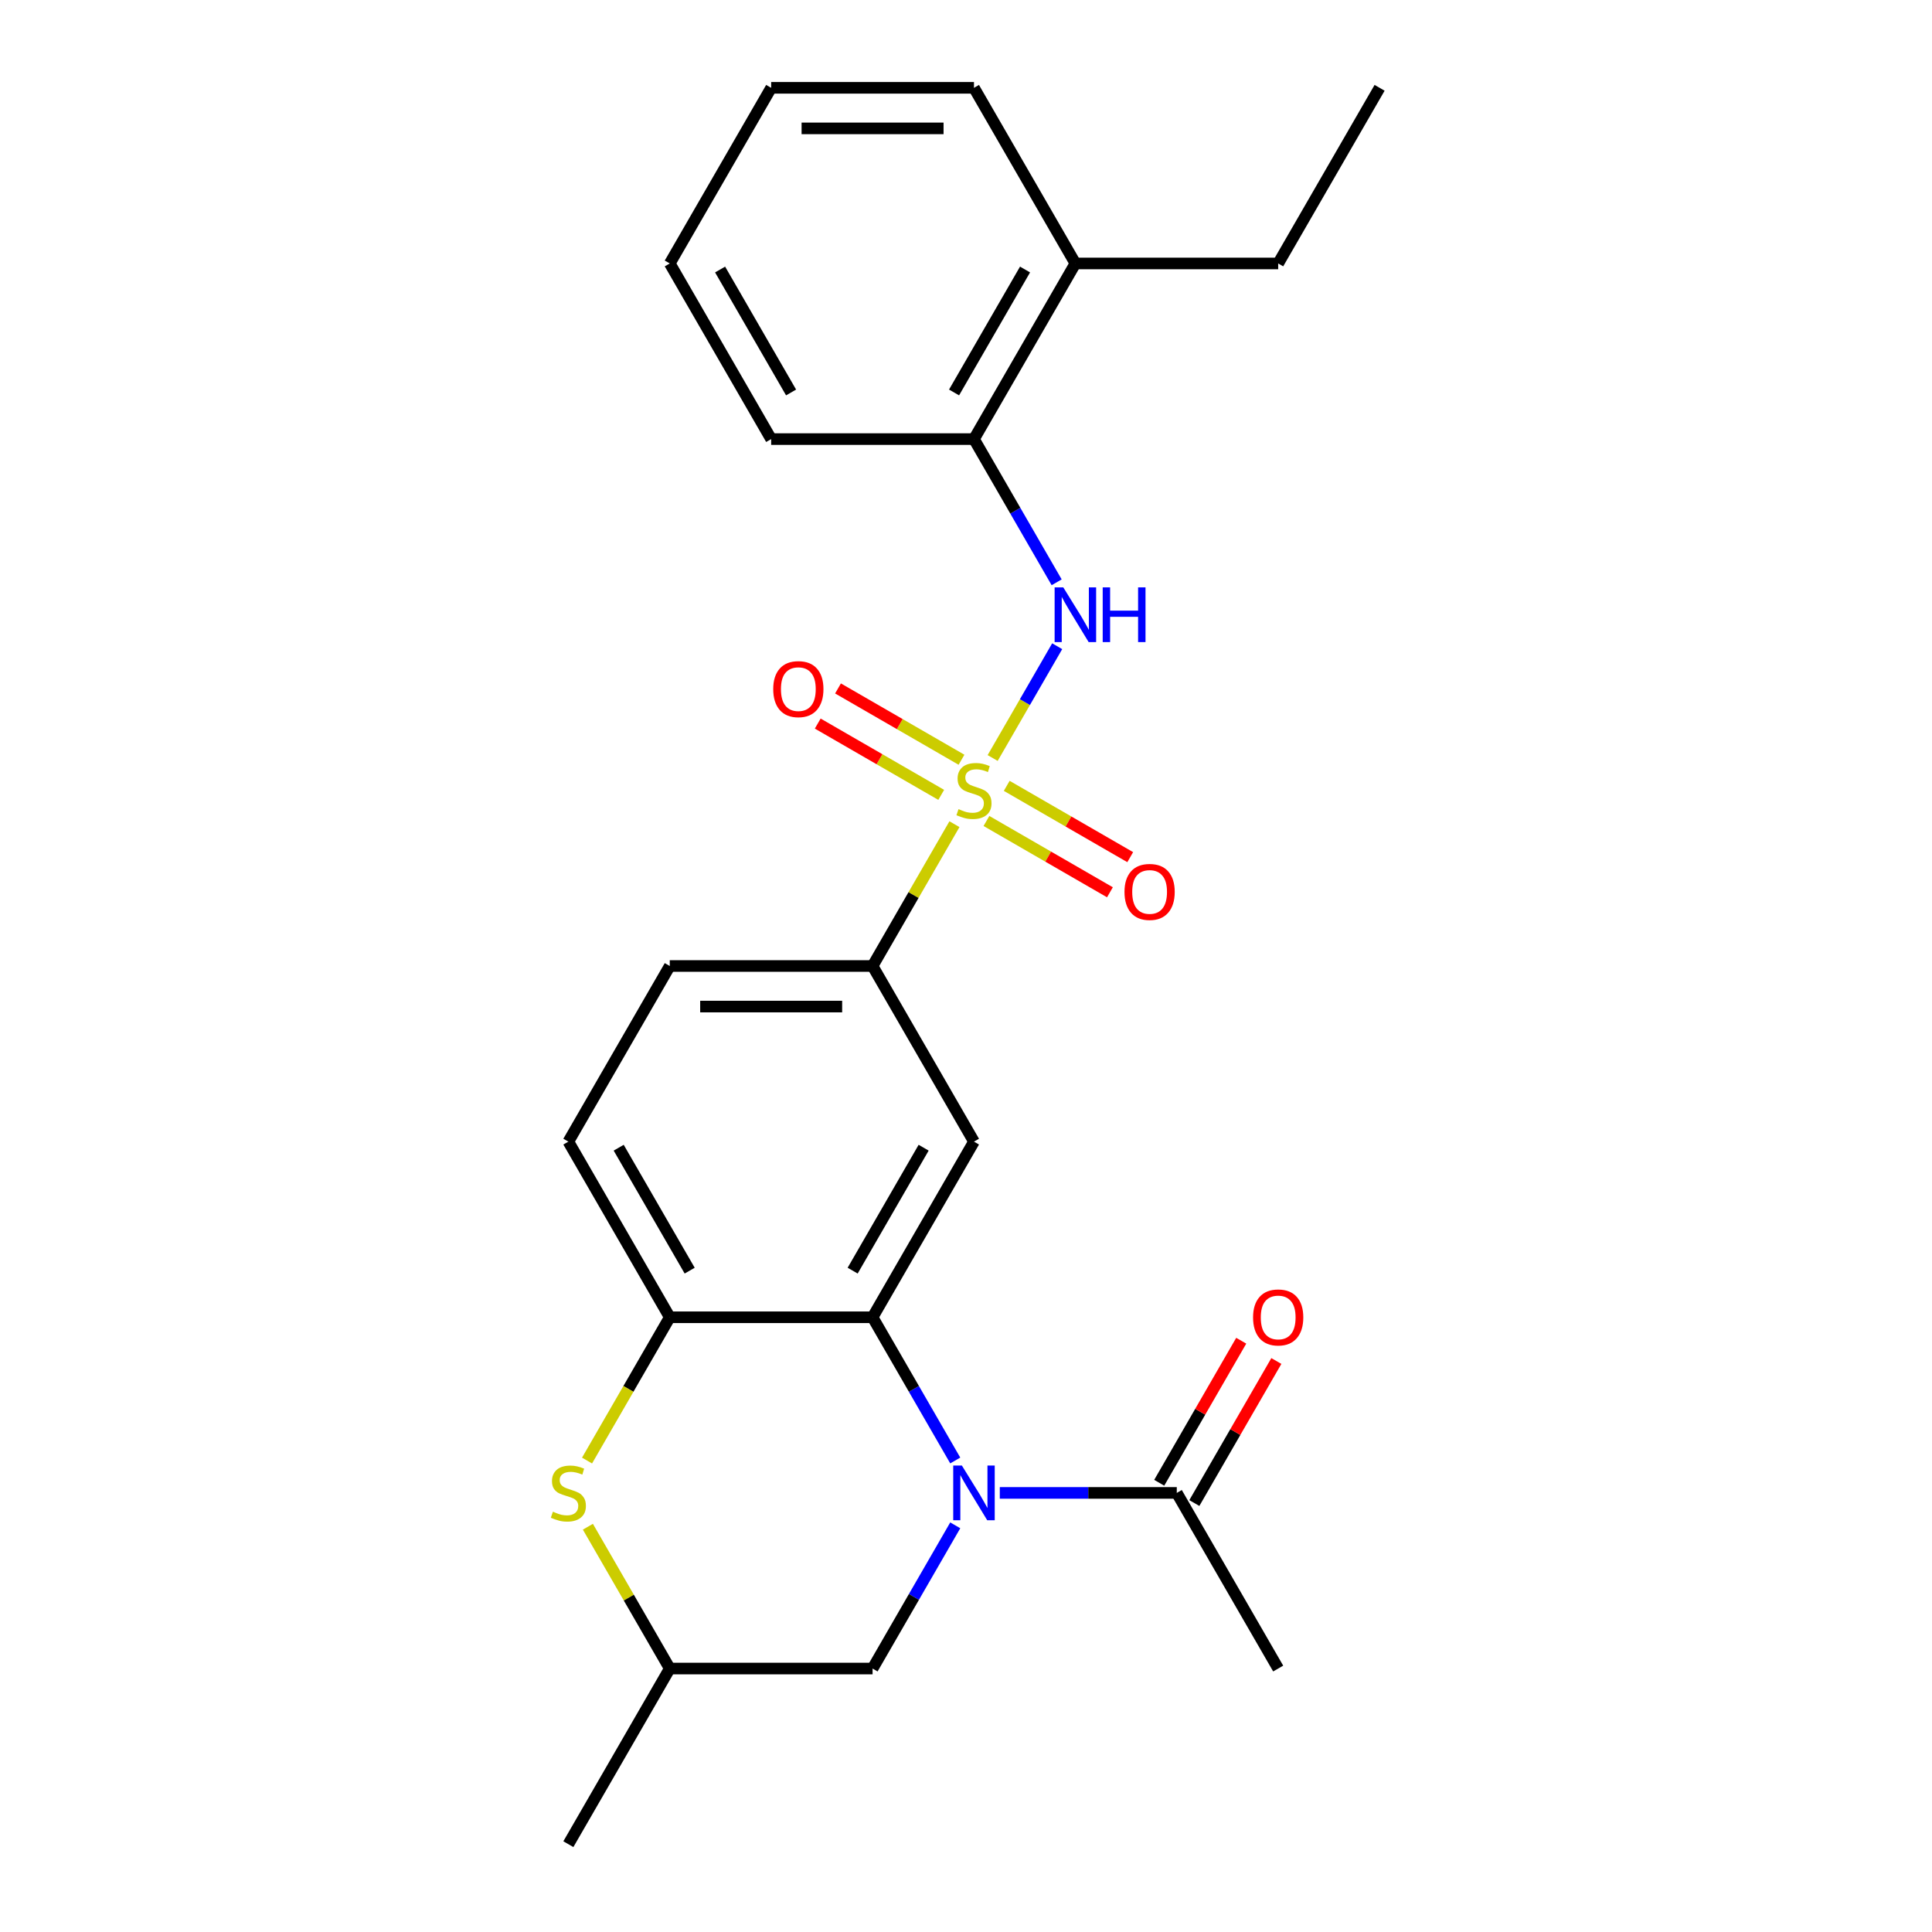 <?xml version='1.0' encoding='iso-8859-1'?>
<svg version='1.1' baseProfile='full'
              xmlns='http://www.w3.org/2000/svg'
                      xmlns:rdkit='http://www.rdkit.org/xml'
                      xmlns:xlink='http://www.w3.org/1999/xlink'
                  xml:space='preserve'
width='1000px' height='1000px' viewBox='0 0 1000 1000'>
<!-- END OF HEADER -->
<rect style='opacity:1.0;fill:#FFFFFF;stroke:none' width='1000' height='1000' x='0' y='0'> </rect>
<path class='bond-2' d='M 513.795,392.347 L 530.498,363.415' style='fill:none;fill-rule:evenodd;stroke:#CCCC00;stroke-width:6px;stroke-linecap:butt;stroke-linejoin:miter;stroke-opacity:1' />
<path class='bond-2' d='M 530.498,363.415 L 547.202,334.483' style='fill:none;fill-rule:evenodd;stroke:#0000FF;stroke-width:6px;stroke-linecap:butt;stroke-linejoin:miter;stroke-opacity:1' />
<path class='bond-4' d='M 494.021,426.595 L 472.831,463.298' style='fill:none;fill-rule:evenodd;stroke:#CCCC00;stroke-width:6px;stroke-linecap:butt;stroke-linejoin:miter;stroke-opacity:1' />
<path class='bond-4' d='M 472.831,463.298 L 451.641,500' style='fill:none;fill-rule:evenodd;stroke:#000000;stroke-width:6px;stroke-linecap:butt;stroke-linejoin:miter;stroke-opacity:1' />
<path class='bond-9' d='M 510.583,424.939 L 542.542,443.391' style='fill:none;fill-rule:evenodd;stroke:#CCCC00;stroke-width:6px;stroke-linecap:butt;stroke-linejoin:miter;stroke-opacity:1' />
<path class='bond-9' d='M 542.542,443.391 L 574.501,461.843' style='fill:none;fill-rule:evenodd;stroke:#FF0000;stroke-width:6px;stroke-linecap:butt;stroke-linejoin:miter;stroke-opacity:1' />
<path class='bond-9' d='M 521.08,406.757 L 553.039,425.209' style='fill:none;fill-rule:evenodd;stroke:#CCCC00;stroke-width:6px;stroke-linecap:butt;stroke-linejoin:miter;stroke-opacity:1' />
<path class='bond-9' d='M 553.039,425.209 L 584.999,443.661' style='fill:none;fill-rule:evenodd;stroke:#FF0000;stroke-width:6px;stroke-linecap:butt;stroke-linejoin:miter;stroke-opacity:1' />
<path class='bond-10' d='M 497.672,393.243 L 465.712,374.791' style='fill:none;fill-rule:evenodd;stroke:#CCCC00;stroke-width:6px;stroke-linecap:butt;stroke-linejoin:miter;stroke-opacity:1' />
<path class='bond-10' d='M 465.712,374.791 L 433.753,356.339' style='fill:none;fill-rule:evenodd;stroke:#FF0000;stroke-width:6px;stroke-linecap:butt;stroke-linejoin:miter;stroke-opacity:1' />
<path class='bond-10' d='M 487.174,411.424 L 455.215,392.973' style='fill:none;fill-rule:evenodd;stroke:#CCCC00;stroke-width:6px;stroke-linecap:butt;stroke-linejoin:miter;stroke-opacity:1' />
<path class='bond-10' d='M 455.215,392.973 L 423.256,374.521' style='fill:none;fill-rule:evenodd;stroke:#FF0000;stroke-width:6px;stroke-linecap:butt;stroke-linejoin:miter;stroke-opacity:1' />
<path class='bond-0' d='M 494.437,755.943 L 473.039,718.881' style='fill:none;fill-rule:evenodd;stroke:#0000FF;stroke-width:6px;stroke-linecap:butt;stroke-linejoin:miter;stroke-opacity:1' />
<path class='bond-0' d='M 473.039,718.881 L 451.641,681.818' style='fill:none;fill-rule:evenodd;stroke:#000000;stroke-width:6px;stroke-linecap:butt;stroke-linejoin:miter;stroke-opacity:1' />
<path class='bond-7' d='M 517.492,772.727 L 563.296,772.727' style='fill:none;fill-rule:evenodd;stroke:#0000FF;stroke-width:6px;stroke-linecap:butt;stroke-linejoin:miter;stroke-opacity:1' />
<path class='bond-7' d='M 563.296,772.727 L 609.1,772.727' style='fill:none;fill-rule:evenodd;stroke:#000000;stroke-width:6px;stroke-linecap:butt;stroke-linejoin:miter;stroke-opacity:1' />
<path class='bond-8' d='M 494.437,789.512 L 473.039,826.574' style='fill:none;fill-rule:evenodd;stroke:#0000FF;stroke-width:6px;stroke-linecap:butt;stroke-linejoin:miter;stroke-opacity:1' />
<path class='bond-8' d='M 473.039,826.574 L 451.641,863.636' style='fill:none;fill-rule:evenodd;stroke:#000000;stroke-width:6px;stroke-linecap:butt;stroke-linejoin:miter;stroke-opacity:1' />
<path class='bond-1' d='M 451.641,681.818 L 504.127,590.909' style='fill:none;fill-rule:evenodd;stroke:#000000;stroke-width:6px;stroke-linecap:butt;stroke-linejoin:miter;stroke-opacity:1' />
<path class='bond-1' d='M 441.332,657.685 L 478.072,594.048' style='fill:none;fill-rule:evenodd;stroke:#000000;stroke-width:6px;stroke-linecap:butt;stroke-linejoin:miter;stroke-opacity:1' />
<path class='bond-25' d='M 451.641,681.818 L 346.668,681.818' style='fill:none;fill-rule:evenodd;stroke:#000000;stroke-width:6px;stroke-linecap:butt;stroke-linejoin:miter;stroke-opacity:1' />
<path class='bond-11' d='M 546.923,301.397 L 525.525,264.335' style='fill:none;fill-rule:evenodd;stroke:#0000FF;stroke-width:6px;stroke-linecap:butt;stroke-linejoin:miter;stroke-opacity:1' />
<path class='bond-11' d='M 525.525,264.335 L 504.127,227.273' style='fill:none;fill-rule:evenodd;stroke:#000000;stroke-width:6px;stroke-linecap:butt;stroke-linejoin:miter;stroke-opacity:1' />
<path class='bond-3' d='M 504.127,590.909 L 451.641,500' style='fill:none;fill-rule:evenodd;stroke:#000000;stroke-width:6px;stroke-linecap:butt;stroke-linejoin:miter;stroke-opacity:1' />
<path class='bond-15' d='M 451.641,500 L 346.668,500' style='fill:none;fill-rule:evenodd;stroke:#000000;stroke-width:6px;stroke-linecap:butt;stroke-linejoin:miter;stroke-opacity:1' />
<path class='bond-15' d='M 435.895,520.995 L 362.414,520.995' style='fill:none;fill-rule:evenodd;stroke:#000000;stroke-width:6px;stroke-linecap:butt;stroke-linejoin:miter;stroke-opacity:1' />
<path class='bond-5' d='M 346.668,681.818 L 294.182,590.909' style='fill:none;fill-rule:evenodd;stroke:#000000;stroke-width:6px;stroke-linecap:butt;stroke-linejoin:miter;stroke-opacity:1' />
<path class='bond-5' d='M 356.977,657.685 L 320.236,594.048' style='fill:none;fill-rule:evenodd;stroke:#000000;stroke-width:6px;stroke-linecap:butt;stroke-linejoin:miter;stroke-opacity:1' />
<path class='bond-6' d='M 346.668,681.818 L 325.259,718.901' style='fill:none;fill-rule:evenodd;stroke:#000000;stroke-width:6px;stroke-linecap:butt;stroke-linejoin:miter;stroke-opacity:1' />
<path class='bond-6' d='M 325.259,718.901 L 303.849,755.983' style='fill:none;fill-rule:evenodd;stroke:#CCCC00;stroke-width:6px;stroke-linecap:butt;stroke-linejoin:miter;stroke-opacity:1' />
<path class='bond-12' d='M 304.288,790.232 L 325.478,826.934' style='fill:none;fill-rule:evenodd;stroke:#CCCC00;stroke-width:6px;stroke-linecap:butt;stroke-linejoin:miter;stroke-opacity:1' />
<path class='bond-12' d='M 325.478,826.934 L 346.668,863.636' style='fill:none;fill-rule:evenodd;stroke:#000000;stroke-width:6px;stroke-linecap:butt;stroke-linejoin:miter;stroke-opacity:1' />
<path class='bond-14' d='M 618.191,777.976 L 639.416,741.214' style='fill:none;fill-rule:evenodd;stroke:#000000;stroke-width:6px;stroke-linecap:butt;stroke-linejoin:miter;stroke-opacity:1' />
<path class='bond-14' d='M 639.416,741.214 L 660.641,704.451' style='fill:none;fill-rule:evenodd;stroke:#FF0000;stroke-width:6px;stroke-linecap:butt;stroke-linejoin:miter;stroke-opacity:1' />
<path class='bond-14' d='M 600.009,767.479 L 621.234,730.716' style='fill:none;fill-rule:evenodd;stroke:#000000;stroke-width:6px;stroke-linecap:butt;stroke-linejoin:miter;stroke-opacity:1' />
<path class='bond-14' d='M 621.234,730.716 L 642.459,693.954' style='fill:none;fill-rule:evenodd;stroke:#FF0000;stroke-width:6px;stroke-linecap:butt;stroke-linejoin:miter;stroke-opacity:1' />
<path class='bond-17' d='M 609.1,772.727 L 661.586,863.636' style='fill:none;fill-rule:evenodd;stroke:#000000;stroke-width:6px;stroke-linecap:butt;stroke-linejoin:miter;stroke-opacity:1' />
<path class='bond-27' d='M 451.641,863.636 L 346.668,863.636' style='fill:none;fill-rule:evenodd;stroke:#000000;stroke-width:6px;stroke-linecap:butt;stroke-linejoin:miter;stroke-opacity:1' />
<path class='bond-16' d='M 504.127,227.273 L 556.614,136.364' style='fill:none;fill-rule:evenodd;stroke:#000000;stroke-width:6px;stroke-linecap:butt;stroke-linejoin:miter;stroke-opacity:1' />
<path class='bond-16' d='M 493.818,203.139 L 530.559,139.503' style='fill:none;fill-rule:evenodd;stroke:#000000;stroke-width:6px;stroke-linecap:butt;stroke-linejoin:miter;stroke-opacity:1' />
<path class='bond-18' d='M 504.127,227.273 L 399.154,227.273' style='fill:none;fill-rule:evenodd;stroke:#000000;stroke-width:6px;stroke-linecap:butt;stroke-linejoin:miter;stroke-opacity:1' />
<path class='bond-21' d='M 346.668,863.636 L 294.182,954.545' style='fill:none;fill-rule:evenodd;stroke:#000000;stroke-width:6px;stroke-linecap:butt;stroke-linejoin:miter;stroke-opacity:1' />
<path class='bond-13' d='M 294.182,590.909 L 346.668,500' style='fill:none;fill-rule:evenodd;stroke:#000000;stroke-width:6px;stroke-linecap:butt;stroke-linejoin:miter;stroke-opacity:1' />
<path class='bond-19' d='M 556.614,136.364 L 661.586,136.364' style='fill:none;fill-rule:evenodd;stroke:#000000;stroke-width:6px;stroke-linecap:butt;stroke-linejoin:miter;stroke-opacity:1' />
<path class='bond-20' d='M 556.614,136.364 L 504.127,45.455' style='fill:none;fill-rule:evenodd;stroke:#000000;stroke-width:6px;stroke-linecap:butt;stroke-linejoin:miter;stroke-opacity:1' />
<path class='bond-23' d='M 399.154,227.273 L 346.668,136.364' style='fill:none;fill-rule:evenodd;stroke:#000000;stroke-width:6px;stroke-linecap:butt;stroke-linejoin:miter;stroke-opacity:1' />
<path class='bond-23' d='M 409.463,203.139 L 372.723,139.503' style='fill:none;fill-rule:evenodd;stroke:#000000;stroke-width:6px;stroke-linecap:butt;stroke-linejoin:miter;stroke-opacity:1' />
<path class='bond-22' d='M 661.586,136.364 L 714.073,45.455' style='fill:none;fill-rule:evenodd;stroke:#000000;stroke-width:6px;stroke-linecap:butt;stroke-linejoin:miter;stroke-opacity:1' />
<path class='bond-26' d='M 504.127,45.455 L 399.154,45.455' style='fill:none;fill-rule:evenodd;stroke:#000000;stroke-width:6px;stroke-linecap:butt;stroke-linejoin:miter;stroke-opacity:1' />
<path class='bond-26' d='M 488.381,66.449 L 414.9,66.449' style='fill:none;fill-rule:evenodd;stroke:#000000;stroke-width:6px;stroke-linecap:butt;stroke-linejoin:miter;stroke-opacity:1' />
<path class='bond-24' d='M 346.668,136.364 L 399.154,45.455' style='fill:none;fill-rule:evenodd;stroke:#000000;stroke-width:6px;stroke-linecap:butt;stroke-linejoin:miter;stroke-opacity:1' />
<path  class='atom-0' d='M 496.127 418.811
Q 496.447 418.931, 497.767 419.491
Q 499.087 420.051, 500.527 420.411
Q 502.007 420.731, 503.447 420.731
Q 506.127 420.731, 507.687 419.451
Q 509.247 418.131, 509.247 415.851
Q 509.247 414.291, 508.447 413.331
Q 507.687 412.371, 506.487 411.851
Q 505.287 411.331, 503.287 410.731
Q 500.767 409.971, 499.247 409.251
Q 497.767 408.531, 496.687 407.011
Q 495.647 405.491, 495.647 402.931
Q 495.647 399.371, 498.047 397.171
Q 500.487 394.971, 505.287 394.971
Q 508.567 394.971, 512.287 396.531
L 511.367 399.611
Q 507.967 398.211, 505.407 398.211
Q 502.647 398.211, 501.127 399.371
Q 499.607 400.491, 499.647 402.451
Q 499.647 403.971, 500.407 404.891
Q 501.207 405.811, 502.327 406.331
Q 503.487 406.851, 505.407 407.451
Q 507.967 408.251, 509.487 409.051
Q 511.007 409.851, 512.087 411.491
Q 513.207 413.091, 513.207 415.851
Q 513.207 419.771, 510.567 421.891
Q 507.967 423.971, 503.607 423.971
Q 501.087 423.971, 499.167 423.411
Q 497.287 422.891, 495.047 421.971
L 496.127 418.811
' fill='#CCCC00'/>
<path  class='atom-1' d='M 497.867 758.567
L 507.147 773.567
Q 508.067 775.047, 509.547 777.727
Q 511.027 780.407, 511.107 780.567
L 511.107 758.567
L 514.867 758.567
L 514.867 786.887
L 510.987 786.887
L 501.027 770.487
Q 499.867 768.567, 498.627 766.367
Q 497.427 764.167, 497.067 763.487
L 497.067 786.887
L 493.387 786.887
L 493.387 758.567
L 497.867 758.567
' fill='#0000FF'/>
<path  class='atom-3' d='M 550.354 304.022
L 559.634 319.022
Q 560.554 320.502, 562.034 323.182
Q 563.514 325.862, 563.594 326.022
L 563.594 304.022
L 567.354 304.022
L 567.354 332.342
L 563.474 332.342
L 553.514 315.942
Q 552.354 314.022, 551.114 311.822
Q 549.914 309.622, 549.554 308.942
L 549.554 332.342
L 545.874 332.342
L 545.874 304.022
L 550.354 304.022
' fill='#0000FF'/>
<path  class='atom-3' d='M 570.754 304.022
L 574.594 304.022
L 574.594 316.062
L 589.074 316.062
L 589.074 304.022
L 592.914 304.022
L 592.914 332.342
L 589.074 332.342
L 589.074 319.262
L 574.594 319.262
L 574.594 332.342
L 570.754 332.342
L 570.754 304.022
' fill='#0000FF'/>
<path  class='atom-7' d='M 286.182 782.447
Q 286.502 782.567, 287.822 783.127
Q 289.142 783.687, 290.582 784.047
Q 292.062 784.367, 293.502 784.367
Q 296.182 784.367, 297.742 783.087
Q 299.302 781.767, 299.302 779.487
Q 299.302 777.927, 298.502 776.967
Q 297.742 776.007, 296.542 775.487
Q 295.342 774.967, 293.342 774.367
Q 290.822 773.607, 289.302 772.887
Q 287.822 772.167, 286.742 770.647
Q 285.702 769.127, 285.702 766.567
Q 285.702 763.007, 288.102 760.807
Q 290.542 758.607, 295.342 758.607
Q 298.622 758.607, 302.342 760.167
L 301.422 763.247
Q 298.022 761.847, 295.462 761.847
Q 292.702 761.847, 291.182 763.007
Q 289.662 764.127, 289.702 766.087
Q 289.702 767.607, 290.462 768.527
Q 291.262 769.447, 292.382 769.967
Q 293.542 770.487, 295.462 771.087
Q 298.022 771.887, 299.542 772.687
Q 301.062 773.487, 302.142 775.127
Q 303.262 776.727, 303.262 779.487
Q 303.262 783.407, 300.622 785.527
Q 298.022 787.607, 293.662 787.607
Q 291.142 787.607, 289.222 787.047
Q 287.342 786.527, 285.102 785.607
L 286.182 782.447
' fill='#CCCC00'/>
<path  class='atom-10' d='M 582.036 461.657
Q 582.036 454.857, 585.396 451.057
Q 588.756 447.257, 595.036 447.257
Q 601.316 447.257, 604.676 451.057
Q 608.036 454.857, 608.036 461.657
Q 608.036 468.537, 604.636 472.457
Q 601.236 476.337, 595.036 476.337
Q 588.796 476.337, 585.396 472.457
Q 582.036 468.577, 582.036 461.657
M 595.036 473.137
Q 599.356 473.137, 601.676 470.257
Q 604.036 467.337, 604.036 461.657
Q 604.036 456.097, 601.676 453.297
Q 599.356 450.457, 595.036 450.457
Q 590.716 450.457, 588.356 453.257
Q 586.036 456.057, 586.036 461.657
Q 586.036 467.377, 588.356 470.257
Q 590.716 473.137, 595.036 473.137
' fill='#FF0000'/>
<path  class='atom-11' d='M 400.218 356.685
Q 400.218 349.885, 403.578 346.085
Q 406.938 342.285, 413.218 342.285
Q 419.498 342.285, 422.858 346.085
Q 426.218 349.885, 426.218 356.685
Q 426.218 363.565, 422.818 367.485
Q 419.418 371.365, 413.218 371.365
Q 406.978 371.365, 403.578 367.485
Q 400.218 363.605, 400.218 356.685
M 413.218 368.165
Q 417.538 368.165, 419.858 365.285
Q 422.218 362.365, 422.218 356.685
Q 422.218 351.125, 419.858 348.325
Q 417.538 345.485, 413.218 345.485
Q 408.898 345.485, 406.538 348.285
Q 404.218 351.085, 404.218 356.685
Q 404.218 362.405, 406.538 365.285
Q 408.898 368.165, 413.218 368.165
' fill='#FF0000'/>
<path  class='atom-15' d='M 648.586 681.898
Q 648.586 675.098, 651.946 671.298
Q 655.306 667.498, 661.586 667.498
Q 667.866 667.498, 671.226 671.298
Q 674.586 675.098, 674.586 681.898
Q 674.586 688.778, 671.186 692.698
Q 667.786 696.578, 661.586 696.578
Q 655.346 696.578, 651.946 692.698
Q 648.586 688.818, 648.586 681.898
M 661.586 693.378
Q 665.906 693.378, 668.226 690.498
Q 670.586 687.578, 670.586 681.898
Q 670.586 676.338, 668.226 673.538
Q 665.906 670.698, 661.586 670.698
Q 657.266 670.698, 654.906 673.498
Q 652.586 676.298, 652.586 681.898
Q 652.586 687.618, 654.906 690.498
Q 657.266 693.378, 661.586 693.378
' fill='#FF0000'/>
</svg>
